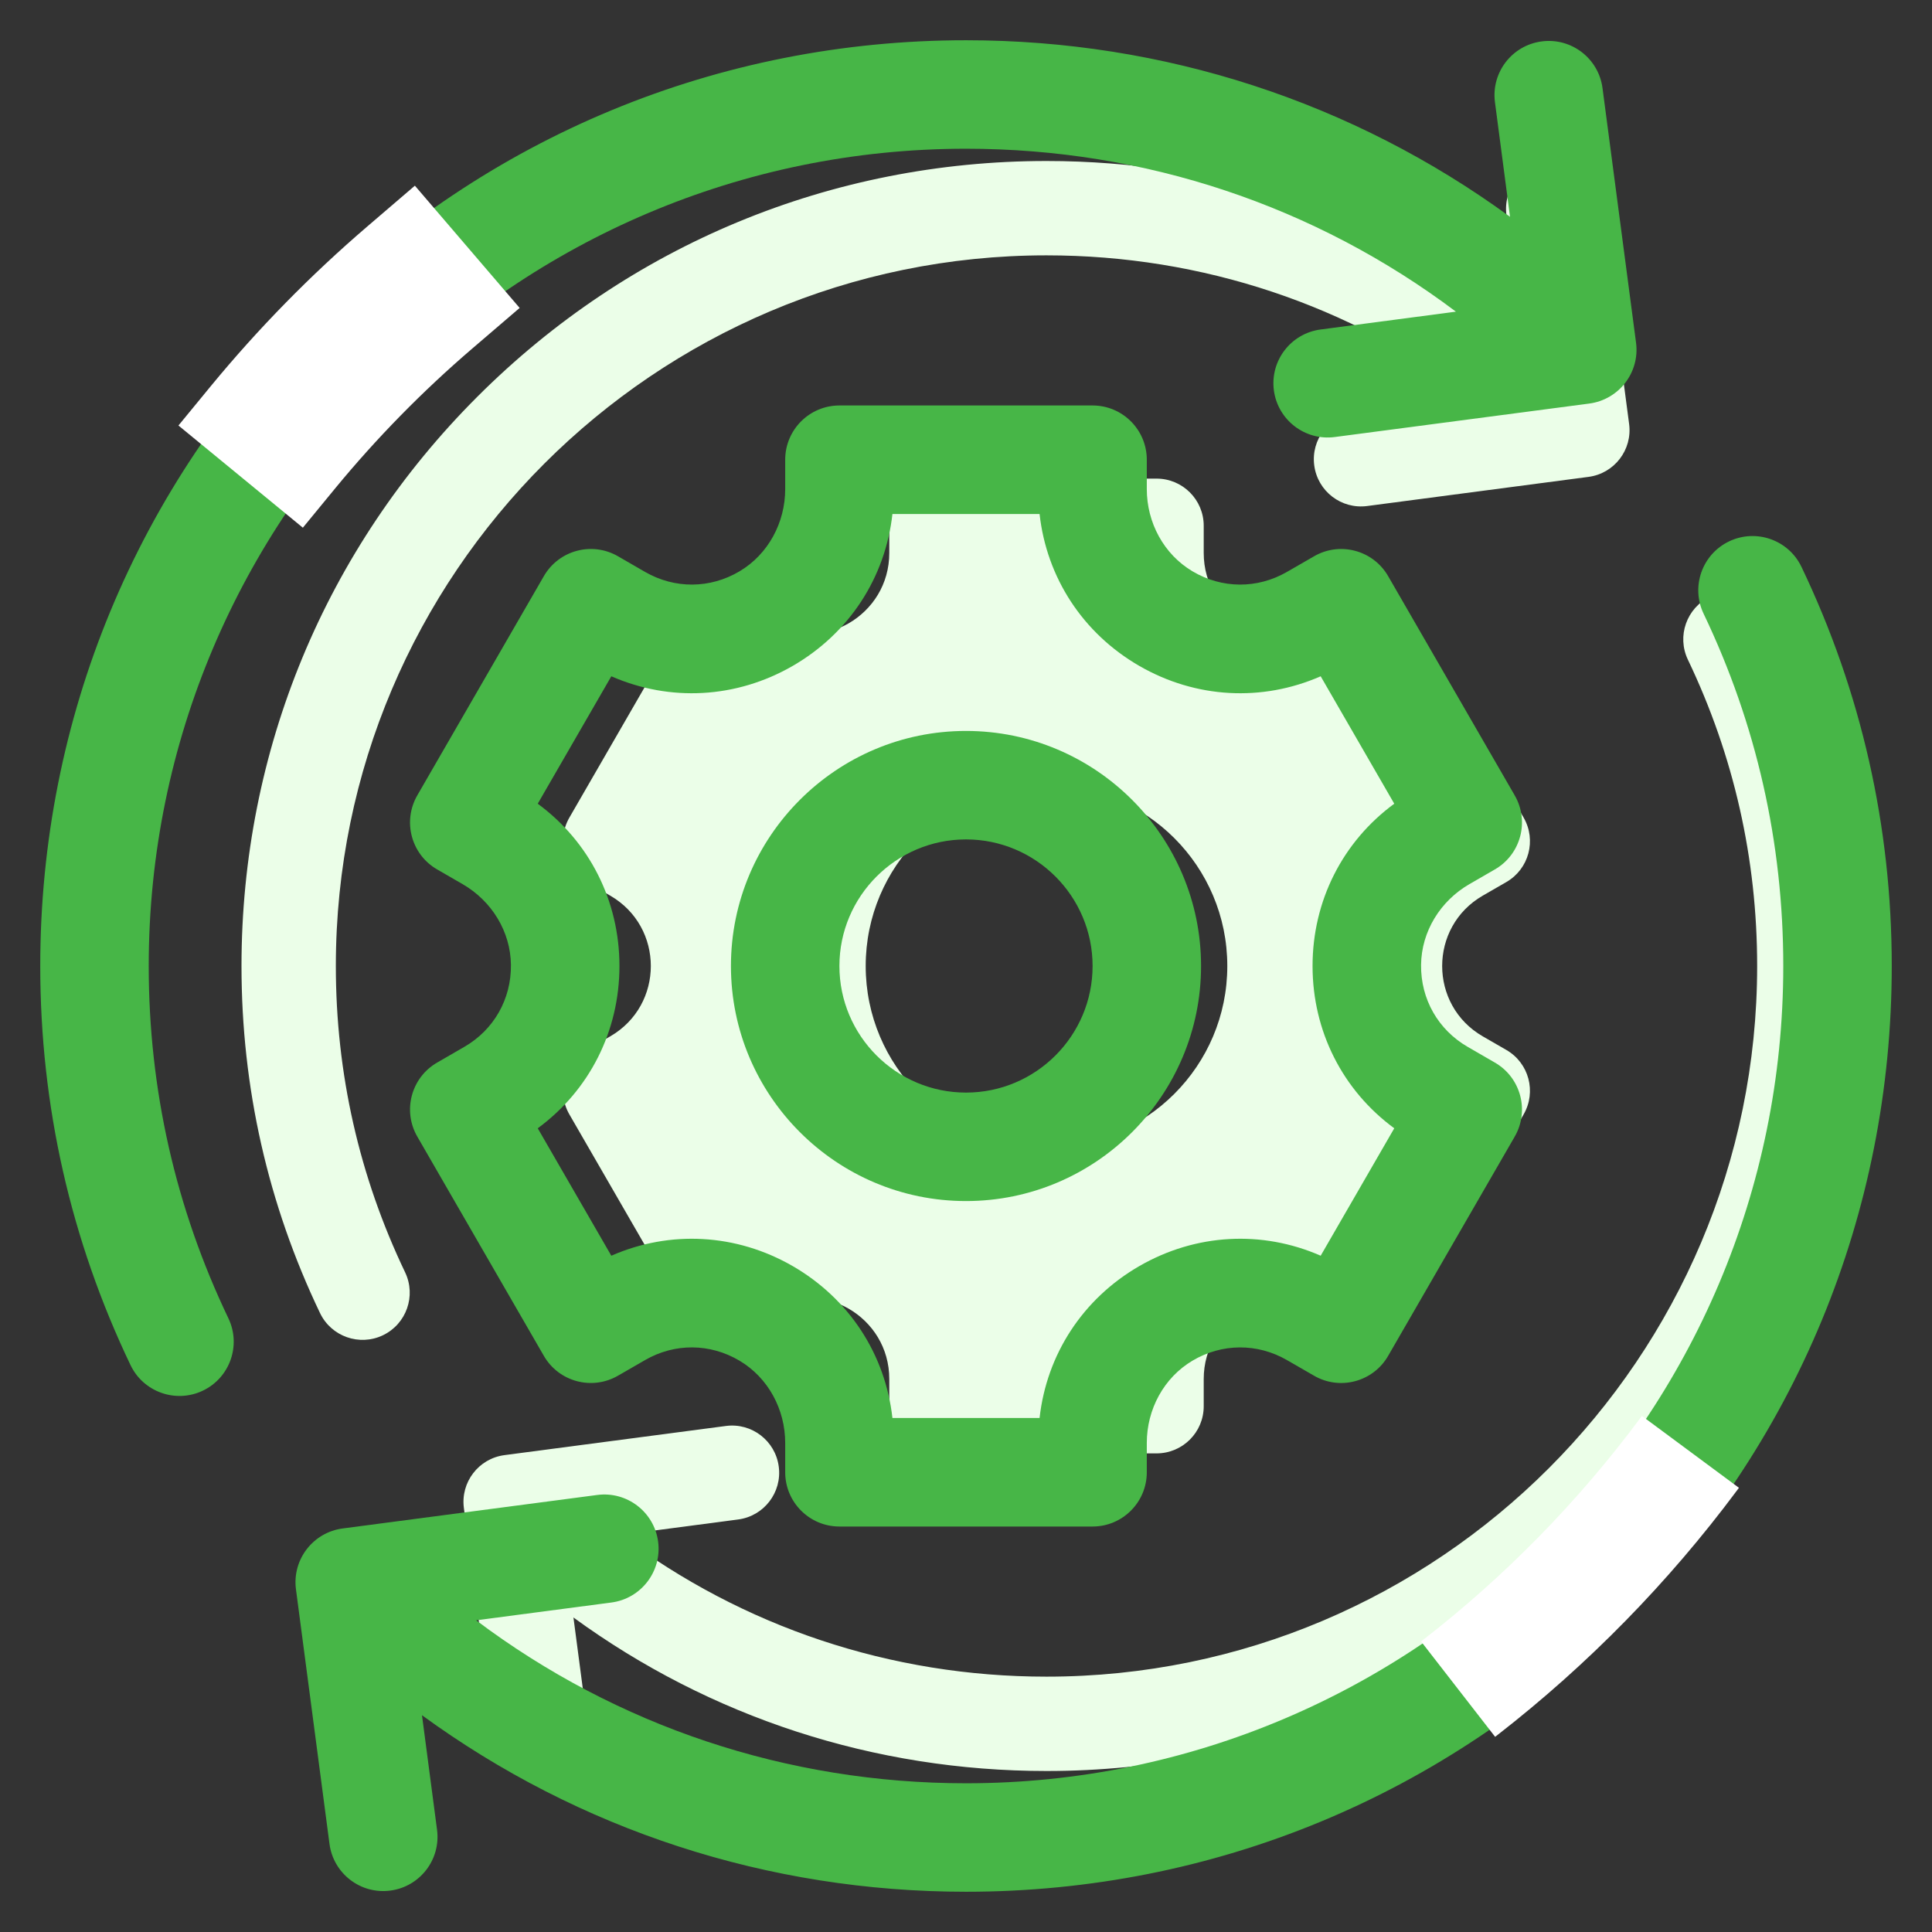 <svg width="48" height="48" viewBox="0 0 48 48" fill="none" xmlns="http://www.w3.org/2000/svg">
<rect x="0" y="0" width="48" height="48" fill="#333333" stroke="none"/>
<g clip-path="url(#clip0_7195_13515)">
<path d="M10.065 31.611C8.923 29.224 8.344 26.664 8.344 24C8.344 14.264 16.264 6.344 26 6.344C29.868 6.344 33.545 7.58 36.583 9.864L33.661 10.249C33.019 10.333 32.567 10.922 32.652 11.563C32.736 12.205 33.325 12.657 33.967 12.572L39.466 11.848C40.108 11.764 40.56 11.175 40.475 10.534L39.751 5.034C39.667 4.392 39.078 3.94 38.436 4.025H38.436C37.795 4.109 37.343 4.698 37.427 5.34L37.753 7.814C34.358 5.338 30.282 4 26 4C20.658 4 15.635 6.08 11.858 9.858C8.08 13.635 6 18.658 6 24C6 27.017 6.656 29.918 7.951 32.623C8.23 33.206 8.93 33.453 9.514 33.174C10.097 32.894 10.344 32.195 10.065 31.611Z" fill="#EBFEE8"/>
<path d="M36.839 22.252L37.425 21.914C37.986 21.59 38.178 20.874 37.854 20.313L35.12 15.577C34.796 15.017 34.08 14.825 33.519 15.148L32.933 15.487C31.588 16.263 29.906 15.292 29.906 13.739V13.062C29.906 12.415 29.381 11.891 28.734 11.891H23.266C22.618 11.891 22.094 12.415 22.094 13.062V13.739C22.094 15.292 20.412 16.263 19.067 15.487L18.481 15.148C17.92 14.825 17.204 15.017 16.88 15.577L14.146 20.313C13.822 20.874 14.014 21.59 14.575 21.914L15.161 22.252C16.506 23.029 16.506 24.971 15.161 25.748L14.575 26.086C14.014 26.409 13.822 27.126 14.146 27.687L16.88 32.423C17.204 32.983 17.92 33.175 18.481 32.852L19.067 32.513C20.412 31.737 22.094 32.708 22.094 34.261V34.938C22.094 35.585 22.618 36.109 23.266 36.109H28.734C29.381 36.109 29.906 35.585 29.906 34.938V34.261C29.906 32.708 31.588 31.737 32.933 32.513L33.519 32.852C34.08 33.175 34.796 32.983 35.12 32.423L37.854 27.687C38.178 27.126 37.986 26.41 37.425 26.086L36.839 25.748C35.494 24.971 35.494 23.029 36.839 22.252ZM26 28.492C23.519 28.492 21.508 26.481 21.508 24C21.508 21.519 23.519 19.508 26 19.508C28.481 19.508 30.492 21.519 30.492 24C30.492 26.481 28.481 28.492 26 28.492Z" fill="#EBFEE8"/>
<path d="M44.049 15.377C43.77 14.794 43.07 14.547 42.486 14.826C41.903 15.106 41.656 15.805 41.935 16.389C43.077 18.776 43.656 21.336 43.656 24C43.656 33.736 35.736 41.656 26 41.656C22.132 41.656 18.454 40.42 15.417 38.136L18.339 37.751C18.981 37.667 19.433 37.078 19.348 36.437C19.264 35.795 18.675 35.343 18.034 35.428L12.534 36.152C11.892 36.236 11.44 36.825 11.525 37.466L12.249 42.966C12.333 43.608 12.922 44.06 13.564 43.975C14.205 43.891 14.657 43.302 14.573 42.66L14.247 40.186C17.642 42.662 21.718 44 26 44C31.342 44 36.365 41.92 40.142 38.142C43.92 34.365 46 29.342 46 24C46 20.983 45.344 18.082 44.049 15.377Z" fill="#EBFEE8"/>
</g>
<path d="M5.674 32.752C4.361 30.008 3.695 27.063 3.695 24C3.695 12.804 12.804 3.695 24 3.695C28.449 3.695 32.679 5.116 36.172 7.743L32.81 8.186C32.072 8.283 31.552 8.96 31.649 9.698C31.747 10.436 32.424 10.955 33.161 10.858L39.486 10.026C40.224 9.928 40.744 9.252 40.647 8.514L39.814 2.189C39.717 1.451 39.04 0.931 38.302 1.029H38.302C37.564 1.126 37.044 1.803 37.142 2.541L37.516 5.386C33.612 2.538 28.925 1 24 1C17.857 1 12.081 3.392 7.736 7.736C3.392 12.081 1 17.857 1 24C1 27.469 1.755 30.805 3.243 33.916C3.564 34.587 4.369 34.871 5.041 34.55C5.712 34.228 5.996 33.424 5.674 32.752Z" fill="#47B647"/>
<path d="M44.757 14.084C44.436 13.413 43.631 13.129 42.959 13.45C42.288 13.771 42.004 14.576 42.326 15.248C43.639 17.992 44.305 20.937 44.305 24C44.305 35.196 35.196 44.305 24 44.305C19.552 44.305 15.323 42.883 11.83 40.256L15.19 39.814C15.928 39.717 16.448 39.04 16.351 38.302C16.253 37.564 15.576 37.045 14.838 37.142L8.514 37.974C7.776 38.072 7.256 38.748 7.353 39.486L8.186 45.811C8.283 46.549 8.96 47.069 9.698 46.971C10.436 46.874 10.956 46.197 10.858 45.459L10.484 42.614C14.388 45.462 19.075 47 24 47C30.144 47 35.919 44.608 40.264 40.264C44.608 35.919 47 30.143 47 24C47 20.531 46.245 17.195 44.757 14.084Z" fill="#47B647"/>
<path d="M36.507 21.966L37.139 21.601C37.784 21.229 38.005 20.405 37.632 19.76L34.488 14.314C34.116 13.669 33.291 13.448 32.647 13.821L31.974 14.209C31.239 14.633 30.36 14.629 29.629 14.195C28.913 13.771 28.492 12.983 28.492 12.151V11.422C28.492 10.678 27.889 10.074 27.145 10.074H20.855C20.111 10.074 19.508 10.678 19.508 11.422V12.152C19.508 12.983 19.087 13.771 18.372 14.195C17.64 14.629 16.761 14.633 16.026 14.209L15.353 13.82C14.709 13.448 13.884 13.669 13.512 14.314L10.368 19.76C9.996 20.405 10.216 21.229 10.861 21.601L11.493 21.966C12.213 22.382 12.685 23.14 12.694 23.972C12.704 24.822 12.269 25.586 11.534 26.01L10.861 26.399C10.216 26.771 9.996 27.595 10.368 28.239L13.512 33.686C13.884 34.331 14.709 34.551 15.353 34.179L16.026 33.791C16.761 33.366 17.64 33.371 18.371 33.805C19.087 34.229 19.508 35.017 19.508 35.849V36.578C19.508 37.322 20.111 37.926 20.855 37.926H27.145C27.889 37.926 28.492 37.322 28.492 36.578V35.848C28.492 35.017 28.913 34.229 29.628 33.805C30.36 33.371 31.239 33.367 31.974 33.791L32.647 34.179C33.291 34.552 34.116 34.331 34.488 33.686L37.632 28.24C38.005 27.595 37.784 26.771 37.139 26.399L36.466 26.01C35.731 25.586 35.296 24.823 35.306 23.972C35.315 23.14 35.787 22.382 36.507 21.966ZM34.64 28.032L32.812 31.198C31.356 30.56 29.709 30.646 28.305 31.456C26.901 32.267 26.003 33.651 25.828 35.23H22.172C21.997 33.651 21.099 32.267 19.695 31.456C18.291 30.646 16.644 30.56 15.188 31.198L13.36 28.032C14.641 27.091 15.39 25.621 15.39 24C15.39 22.379 14.641 20.909 13.36 19.968L15.188 16.802C16.644 17.44 18.291 17.354 19.695 16.544C21.099 15.733 21.997 14.349 22.172 12.77H25.828C26.003 14.349 26.901 15.733 28.305 16.544C29.709 17.354 31.356 17.44 32.812 16.802L34.64 19.968C33.359 20.909 32.61 22.379 32.61 24C32.61 25.621 33.359 27.091 34.64 28.032Z" fill="#47B647"/>
<path d="M24 18.16C20.78 18.16 18.16 20.78 18.16 24C18.16 27.22 20.78 29.84 24 29.84C27.22 29.84 29.84 27.22 29.84 24C29.84 20.78 27.22 18.16 24 18.16ZM24 27.145C22.266 27.145 20.855 25.734 20.855 24C20.855 22.266 22.266 20.855 24 20.855C25.734 20.855 27.145 22.266 27.145 24C27.145 25.734 25.734 27.145 24 27.145Z" fill="#47B647"/>
<path d="M11.609 6.132L10.427 7.145C9.108 8.276 7.889 9.519 6.784 10.861L5.979 11.841" stroke="white" stroke-width="4"/>
<path d="M41.998 36.071L41.941 36.148C40.327 38.315 38.427 40.255 36.293 41.914L36.226 41.966" stroke="white" stroke-width="3"/>
<defs>
<clipPath id="clip0_7195_13515">
<rect width="40" height="40" fill="white" transform="translate(6 4)"/>
</clipPath>
</defs>
</svg>
